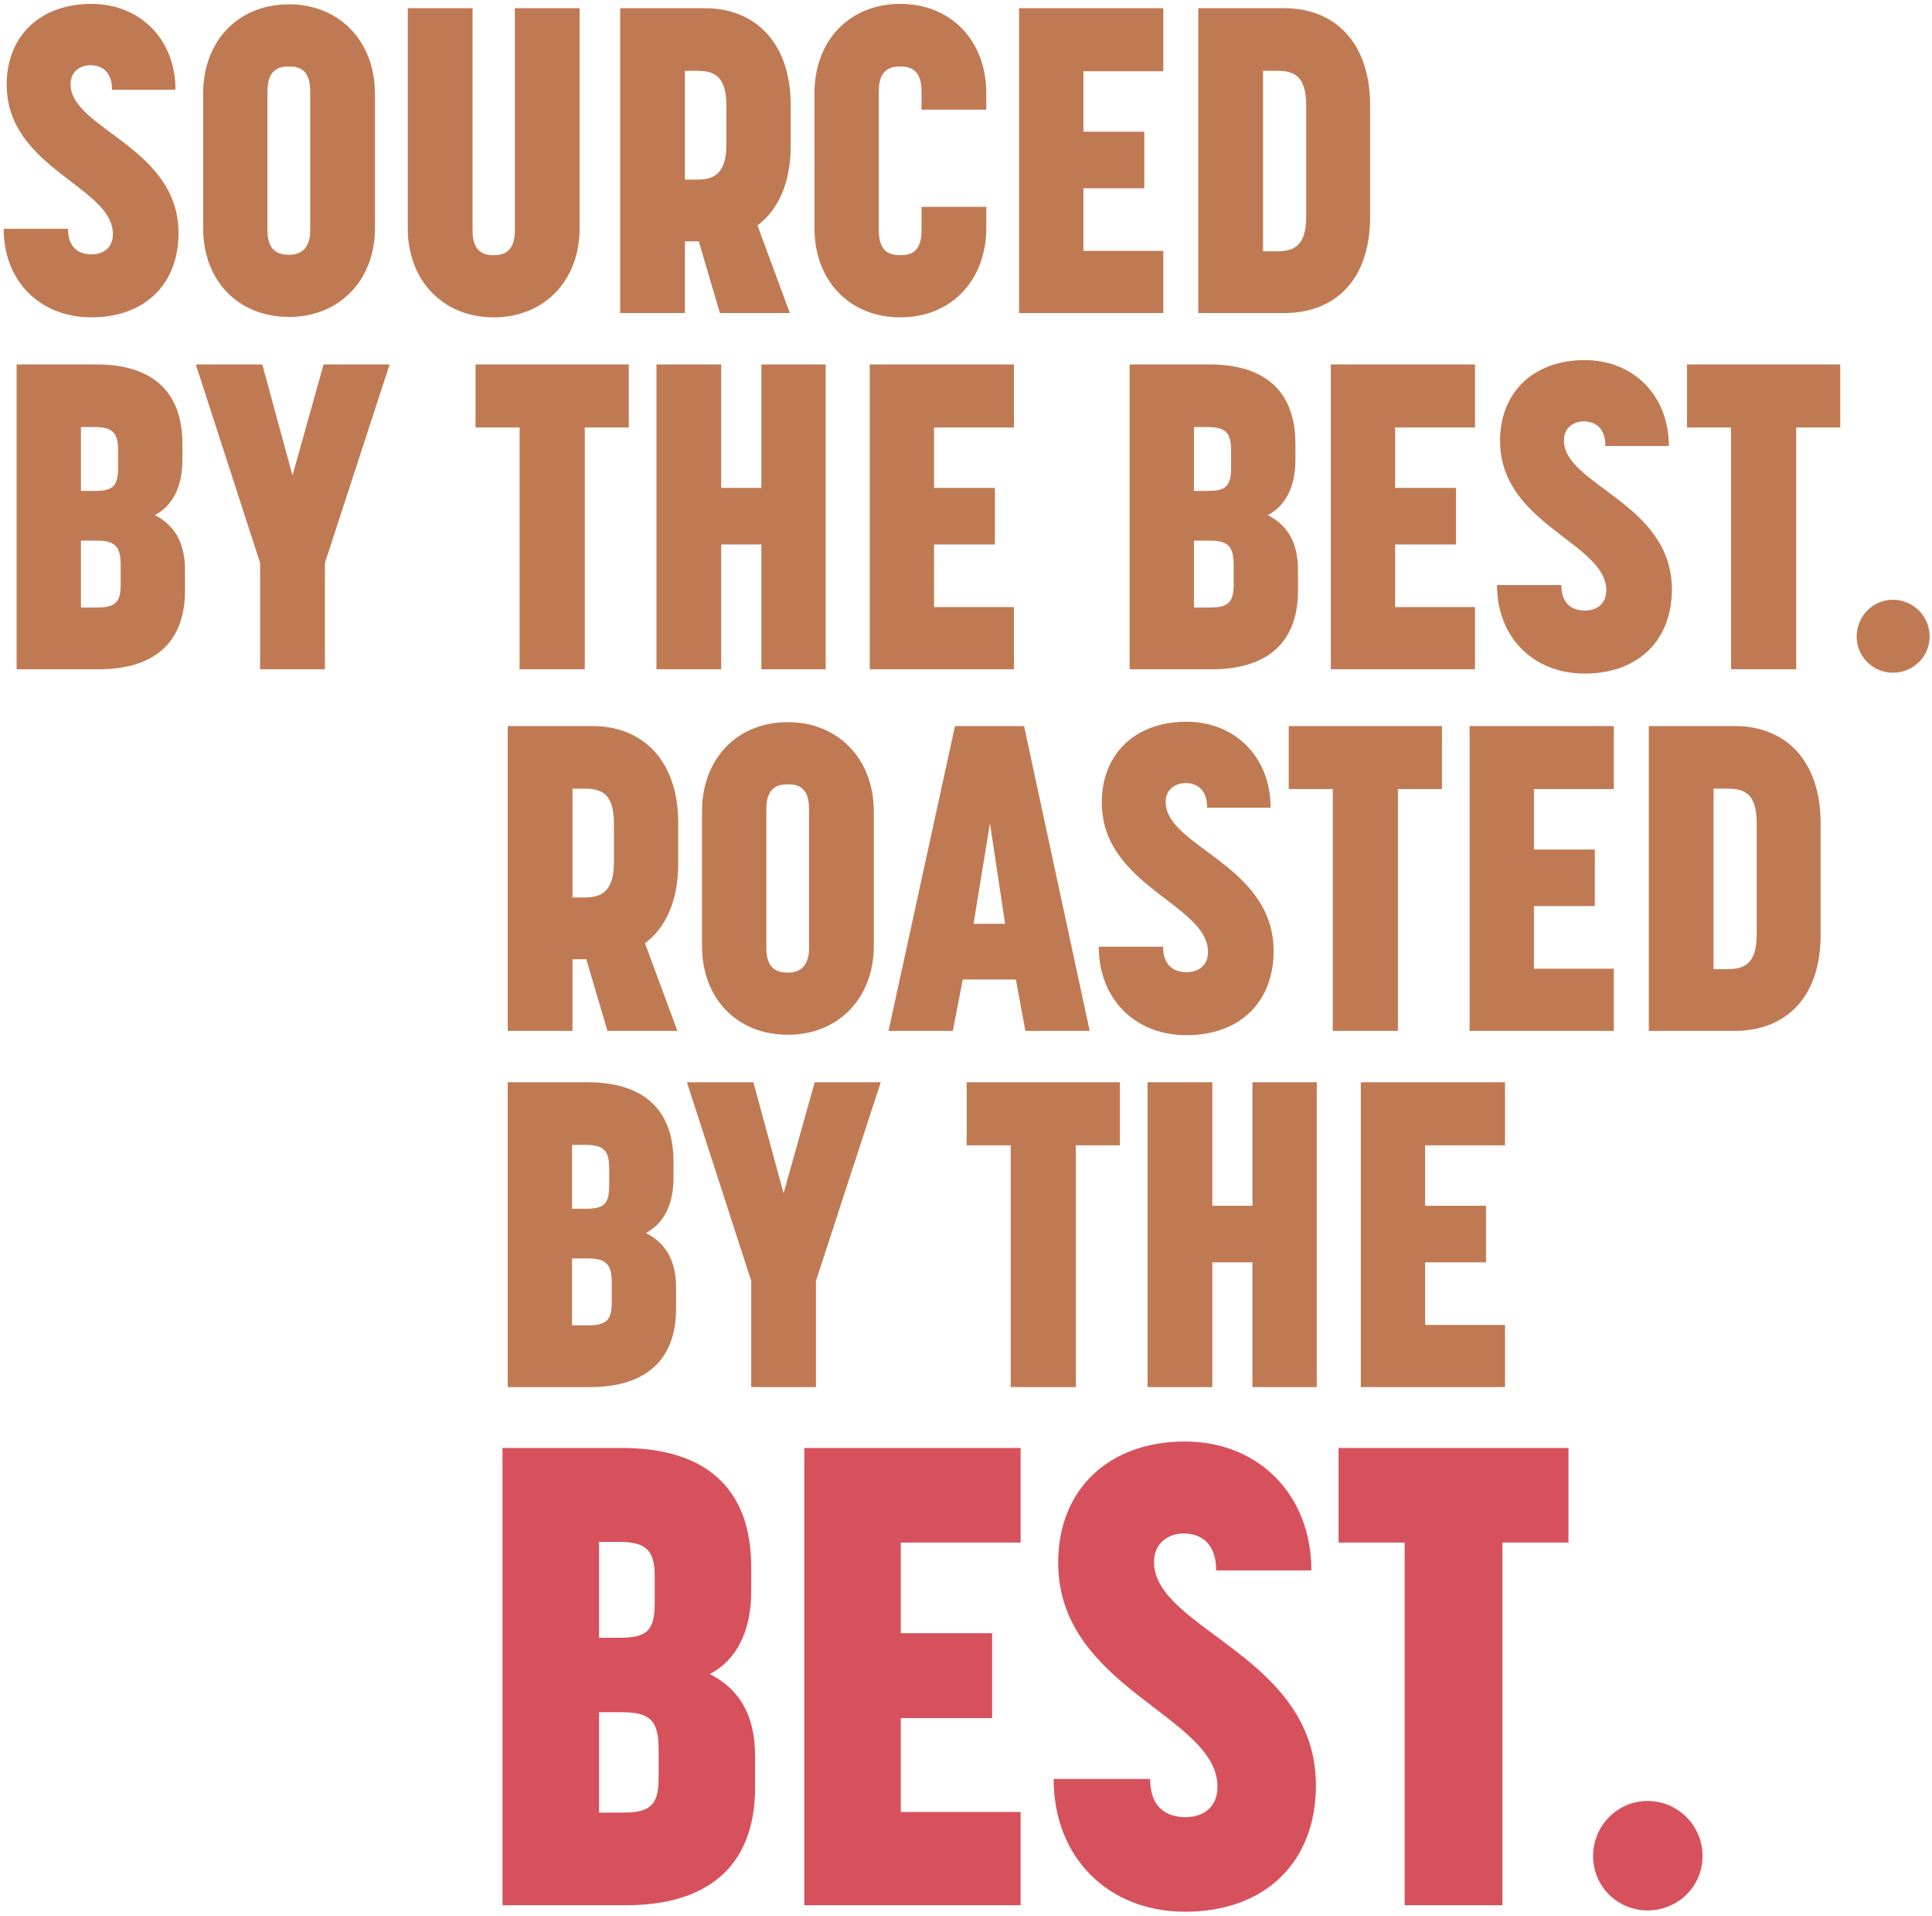 <?xml version="1.0" encoding="UTF-8"?>
<svg width="358px" height="355px" viewBox="0 0 358 355" version="1.1" xmlns="http://www.w3.org/2000/svg" xmlns:xlink="http://www.w3.org/1999/xlink">
    <!-- Generator: Sketch 51.2 (57519) - http://www.bohemiancoding.com/sketch -->
    <title>sourced by the best</title>
    <desc>Created with Sketch.</desc>
    <defs></defs>
    <g id="Page-1" stroke="none" stroke-width="1" fill="none" fill-rule="evenodd">
        <g id="sourced-by-the-best">
            <path d="M106.08,191 L94.08,191 L94.08,134.52 L109.76,134.52 C119.12,134.52 125.68,140.92 125.68,152.52 L125.68,159.96 C125.68,166.92 123.36,171.88 119.52,174.76 L125.52,191 L112.56,191 L108.64,177.72 L106.08,177.72 L106.08,191 Z M108.24,146.12 L106.08,146.12 L106.08,166.28 L108.24,166.28 C110.96,166.28 113.76,165.64 113.76,159.8 L113.76,152.6 C113.76,146.84 111.28,146.12 108.24,146.12 Z M146,191.72 C136.56,191.72 130.08,185 130.08,175.24 L130.08,150.36 C130.08,140.6 136.56,133.8 146,133.8 C155.28,133.8 161.92,140.6 161.92,150.36 L161.92,175.24 C161.92,185 155.28,191.72 146,191.72 Z M146,145.32 C144.16,145.32 142,145.8 142,149.96 L142,175.64 C142,179.72 144.24,180.2 146,180.2 C147.36,180.2 149.92,179.8 149.92,175.64 L149.92,149.96 C149.92,145.8 147.84,145.32 146,145.32 Z M183.44,152.52 L180.4,171.16 L186.24,171.16 L183.44,152.52 Z M190,191 L188.24,181.48 L178.4,181.48 L176.56,191 L164.64,191 L176.96,134.52 L189.76,134.52 L201.92,191 L190,191 Z M219.84,133.72 C228.88,133.72 235.44,140.28 235.44,149.64 L223.68,149.64 C223.68,145.96 221.44,145.08 219.68,145.08 C217.84,145.08 216,146.2 216,148.6 C216,156.92 236,160.2 236,176.2 C236,185.72 229.68,191.8 219.84,191.8 C210.4,191.8 203.6,185.16 203.6,175.4 L215.52,175.4 C215.52,179.32 218,180.12 219.92,180.12 C221.76,180.12 223.84,179.16 223.84,176.36 C223.84,167.56 204.16,164.2 204.16,148.68 C204.16,139.64 210.4,133.72 219.84,133.72 Z M267.2,134.52 L267.2,146.2 L259.04,146.2 L259.04,191 L246.96,191 L246.96,146.2 L238.8,146.2 L238.8,134.52 L267.2,134.52 Z M299.04,134.52 L299.04,146.2 L284.24,146.2 L284.24,157.4 L295.52,157.4 L295.52,167.88 L284.24,167.88 L284.24,179.48 L299.04,179.48 L299.04,191 L272.32,191 L272.32,134.52 L299.04,134.52 Z M321.44,191 L305.52,191 L305.52,134.52 L321.44,134.52 C330.88,134.52 337.36,140.92 337.36,152.52 L337.36,173.24 C337.36,184.84 330.88,191 321.44,191 Z M320,146.12 L317.52,146.12 L317.52,179.56 L320,179.56 C322.88,179.56 325.52,178.92 325.52,173.16 L325.52,152.6 C325.52,146.84 323.12,146.12 320,146.12 Z M94.08,257 L94.08,200.52 L108.88,200.52 C118.24,200.52 124.8,204.68 124.8,215.24 L124.8,218.28 C124.8,223.16 122.96,226.76 119.68,228.44 C123.12,230.2 125.28,233.24 125.28,238.6 L125.28,242.44 C125.28,252.44 119.12,257 109.36,257 L94.08,257 Z M106,245.56 L108.88,245.56 C112.16,245.56 113.36,244.76 113.36,241.4 L113.36,237.8 C113.36,234.36 112.48,233.16 108.88,233.16 L106,233.16 L106,245.56 Z M106,223.96 L108.4,223.96 C111.68,223.96 112.88,223.32 112.88,219.72 L112.88,216.36 C112.88,213 111.68,212.12 108.4,212.12 L106,212.12 L106,223.96 Z M139.2,257 L139.2,237.32 L127.28,200.52 L139.6,200.52 L145.2,221.08 L150.96,200.52 L163.2,200.52 L151.2,237.32 L151.2,257 L139.2,257 Z M207.52,200.52 L207.52,212.2 L199.36,212.2 L199.36,257 L187.28,257 L187.28,212.2 L179.12,212.2 L179.12,200.52 L207.52,200.52 Z M224.64,233.88 L224.64,257 L212.64,257 L212.64,200.52 L224.64,200.52 L224.64,223.4 L232.08,223.4 L232.08,200.52 L244,200.52 L244,257 L232.08,257 L232.08,233.88 L224.64,233.88 Z M278.88,200.52 L278.88,212.2 L264.08,212.2 L264.08,223.4 L275.36,223.4 L275.36,233.88 L264.08,233.88 L264.08,245.48 L278.88,245.48 L278.88,257 L252.16,257 L252.16,200.52 L278.88,200.52 Z" id="ROASTED-BY-THE" fill="#C07A53"></path>
            <path d="M93.12,353 L93.12,268.28 L115.32,268.28 C129.36,268.28 139.2,274.52 139.2,290.36 L139.2,294.92 C139.2,302.24 136.44,307.64 131.52,310.16 C136.68,312.8 139.92,317.36 139.92,325.4 L139.92,331.16 C139.92,346.16 130.68,353 116.04,353 L93.12,353 Z M111,335.84 L115.32,335.84 C120.24,335.84 122.04,334.64 122.04,329.6 L122.04,324.2 C122.04,319.04 120.72,317.24 115.32,317.24 L111,317.24 L111,335.84 Z M111,303.44 L114.6,303.44 C119.52,303.44 121.32,302.48 121.32,297.08 L121.32,292.04 C121.32,287 119.52,285.68 114.6,285.68 L111,285.68 L111,303.44 Z M189.12,268.28 L189.12,285.8 L166.92,285.8 L166.92,302.6 L183.84,302.6 L183.84,318.32 L166.92,318.32 L166.92,335.72 L189.12,335.72 L189.12,353 L149.04,353 L149.04,268.28 L189.12,268.28 Z M219.6,267.08 C233.16,267.08 243,276.92 243,290.96 L225.36,290.96 C225.36,285.44 222,284.12 219.36,284.12 C216.6,284.12 213.84,285.8 213.84,289.4 C213.84,301.88 243.84,306.8 243.84,330.8 C243.84,345.08 234.36,354.2 219.6,354.2 C205.44,354.2 195.24,344.24 195.24,329.6 L213.12,329.6 C213.12,335.48 216.84,336.68 219.72,336.68 C222.48,336.68 225.6,335.24 225.6,331.04 C225.6,317.84 196.08,312.8 196.08,289.52 C196.08,275.96 205.44,267.08 219.6,267.08 Z M290.64,268.28 L290.64,285.8 L278.4,285.8 L278.4,353 L260.28,353 L260.28,285.8 L248.04,285.8 L248.04,268.28 L290.64,268.28 Z M315.48,343.88 C315.48,349.52 310.92,353.96 305.28,353.96 C299.76,353.96 295.2,349.52 295.2,343.88 C295.2,338.24 299.76,333.68 305.28,333.68 C310.92,333.68 315.48,338.24 315.48,343.88 Z" id="BEST." fill="#D6515C"></path>
            <path d="M16.92,0.72 C25.96,0.72 32.52,7.28 32.52,16.64 L20.76,16.64 C20.76,12.96 18.52,12.08 16.76,12.08 C14.92,12.08 13.08,13.2 13.08,15.6 C13.08,23.92 33.08,27.2 33.08,43.2 C33.08,52.72 26.76,58.8 16.92,58.8 C7.48,58.8 0.68,52.16 0.68,42.4 L12.6,42.4 C12.6,46.32 15.08,47.12 17,47.12 C18.84,47.12 20.92,46.16 20.92,43.36 C20.92,34.56 1.24,31.2 1.24,15.68 C1.24,6.64 7.48,0.72 16.92,0.72 Z M53.56,58.72 C44.12,58.72 37.64,52 37.64,42.24 L37.64,17.36 C37.64,7.6 44.12,0.8 53.56,0.8 C62.84,0.8 69.48,7.6 69.48,17.36 L69.48,42.24 C69.48,52 62.84,58.72 53.56,58.72 Z M53.56,12.32 C51.72,12.32 49.56,12.8 49.56,16.96 L49.56,42.64 C49.56,46.72 51.8,47.2 53.56,47.2 C54.92,47.2 57.48,46.8 57.48,42.64 L57.48,16.96 C57.48,12.8 55.4,12.32 53.56,12.32 Z M95.4,42.72 L95.4,1.52 L107.4,1.52 L107.4,42.32 C107.4,52 100.84,58.8 91.48,58.8 C82.12,58.8 75.56,52 75.56,42.32 L75.56,1.52 L87.56,1.52 L87.56,42.72 C87.56,46.8 89.8,47.28 91.48,47.28 C93.16,47.28 95.4,46.8 95.4,42.72 Z M126.92,58 L114.92,58 L114.92,1.52 L130.6,1.52 C139.96,1.52 146.52,7.92 146.52,19.52 L146.52,26.96 C146.52,33.92 144.2,38.88 140.36,41.76 L146.36,58 L133.4,58 L129.48,44.72 L126.92,44.72 L126.92,58 Z M129.08,13.12 L126.92,13.12 L126.92,33.28 L129.08,33.28 C131.8,33.28 134.6,32.64 134.6,26.8 L134.6,19.6 C134.6,13.84 132.12,13.12 129.08,13.12 Z M170.76,20.32 L170.76,16.88 C170.76,12.8 168.52,12.32 166.84,12.32 C165.08,12.32 162.84,12.8 162.84,16.88 L162.84,42.64 C162.84,46.8 165,47.28 166.84,47.28 C168.68,47.28 170.76,46.8 170.76,42.64 L170.76,38.32 L182.76,38.32 L182.76,42.24 C182.76,52 176.2,58.8 166.84,58.8 C157.4,58.8 150.92,52 150.92,42.24 L150.92,17.28 C150.92,7.52 157.4,0.72 166.84,0.72 C176.2,0.72 182.76,7.52 182.76,17.28 L182.76,20.32 L170.76,20.32 Z M215.56,1.52 L215.56,13.2 L200.76,13.2 L200.76,24.4 L212.04,24.4 L212.04,34.88 L200.76,34.88 L200.76,46.48 L215.56,46.48 L215.56,58 L188.84,58 L188.84,1.52 L215.56,1.52 Z M237.96,58 L222.04,58 L222.04,1.52 L237.96,1.52 C247.4,1.52 253.88,7.92 253.88,19.52 L253.88,40.24 C253.88,51.84 247.4,58 237.96,58 Z M236.52,13.12 L234.04,13.12 L234.04,46.56 L236.52,46.56 C239.4,46.56 242.04,45.92 242.04,40.16 L242.04,19.6 C242.04,13.84 239.64,13.12 236.52,13.12 Z M3.08,124 L3.08,67.52 L17.88,67.52 C27.24,67.52 33.8,71.68 33.8,82.24 L33.8,85.28 C33.8,90.16 31.96,93.76 28.68,95.44 C32.12,97.2 34.28,100.24 34.28,105.6 L34.28,109.44 C34.28,119.44 28.12,124 18.36,124 L3.08,124 Z M15,112.56 L17.88,112.56 C21.16,112.56 22.36,111.76 22.36,108.4 L22.36,104.8 C22.36,101.36 21.48,100.16 17.88,100.16 L15,100.16 L15,112.56 Z M15,90.96 L17.4,90.96 C20.68,90.96 21.88,90.32 21.88,86.72 L21.88,83.36 C21.88,80 20.68,79.12 17.4,79.12 L15,79.12 L15,90.96 Z M48.2,124 L48.2,104.32 L36.28,67.52 L48.6,67.52 L54.2,88.08 L59.96,67.52 L72.2,67.52 L60.2,104.32 L60.2,124 L48.2,124 Z M116.52,67.52 L116.52,79.2 L108.36,79.2 L108.36,124 L96.28,124 L96.28,79.2 L88.12,79.2 L88.12,67.52 L116.52,67.52 Z M133.64,100.88 L133.64,124 L121.64,124 L121.64,67.52 L133.64,67.52 L133.64,90.4 L141.08,90.4 L141.08,67.52 L153,67.52 L153,124 L141.08,124 L141.08,100.88 L133.64,100.88 Z M187.88,67.52 L187.88,79.2 L173.08,79.2 L173.08,90.4 L184.36,90.4 L184.36,100.88 L173.08,100.88 L173.08,112.48 L187.88,112.48 L187.88,124 L161.16,124 L161.16,67.52 L187.88,67.52 Z M209.32,124 L209.32,67.52 L224.12,67.52 C233.48,67.52 240.04,71.68 240.04,82.24 L240.04,85.28 C240.04,90.16 238.2,93.76 234.92,95.44 C238.36,97.2 240.52,100.24 240.52,105.6 L240.52,109.44 C240.52,119.44 234.36,124 224.6,124 L209.32,124 Z M221.24,112.56 L224.12,112.56 C227.4,112.56 228.6,111.76 228.6,108.4 L228.6,104.8 C228.6,101.36 227.72,100.16 224.12,100.16 L221.24,100.16 L221.24,112.56 Z M221.24,90.96 L223.64,90.96 C226.92,90.96 228.12,90.32 228.12,86.72 L228.12,83.36 C228.12,80 226.92,79.12 223.64,79.12 L221.24,79.12 L221.24,90.96 Z M273.32,67.52 L273.32,79.2 L258.52,79.2 L258.52,90.4 L269.8,90.4 L269.8,100.88 L258.52,100.88 L258.52,112.48 L273.32,112.48 L273.32,124 L246.6,124 L246.6,67.52 L273.32,67.52 Z M293.64,66.72 C302.68,66.72 309.24,73.28 309.24,82.64 L297.48,82.64 C297.48,78.96 295.24,78.08 293.48,78.08 C291.64,78.08 289.8,79.2 289.8,81.6 C289.8,89.92 309.8,93.2 309.8,109.2 C309.8,118.72 303.48,124.8 293.64,124.8 C284.2,124.8 277.4,118.16 277.4,108.4 L289.32,108.4 C289.32,112.32 291.8,113.12 293.72,113.12 C295.56,113.12 297.64,112.16 297.64,109.36 C297.64,100.56 277.96,97.2 277.96,81.68 C277.96,72.64 284.2,66.72 293.64,66.72 Z M341,67.52 L341,79.2 L332.84,79.2 L332.84,124 L320.76,124 L320.76,79.2 L312.6,79.2 L312.6,67.52 L341,67.52 Z M357.56,117.92 C357.56,121.68 354.52,124.64 350.76,124.64 C347.08,124.64 344.04,121.68 344.04,117.92 C344.04,114.16 347.08,111.12 350.76,111.12 C354.52,111.12 357.56,114.16 357.56,117.92 Z" id="SOURCED-BY-THE-BEST." fill="#C07A53"></path>
        </g>
    </g>
</svg>